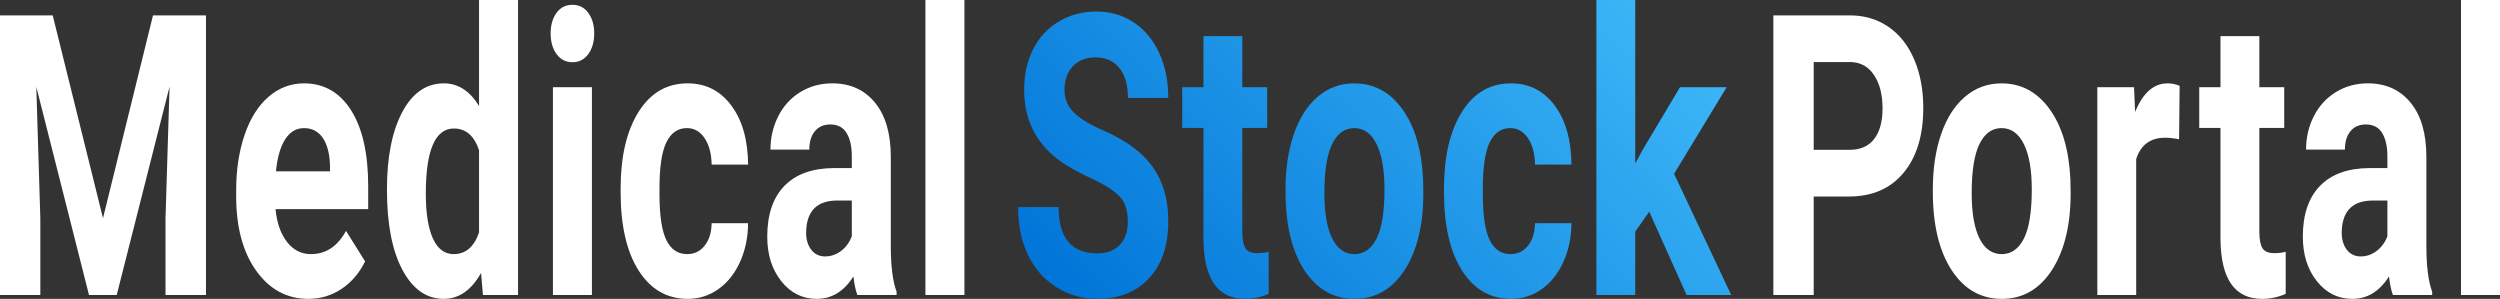 <?xml version="1.0" encoding="UTF-8"?>
<svg id="LogoType" xmlns="http://www.w3.org/2000/svg" xmlns:xlink="http://www.w3.org/1999/xlink" viewBox="0 0 1626.965 194.5">
  <rect x="0" y="0" width="1626.965" height="194.5" fill="#333333" stroke="none"/>
  <defs>
    <style>
      .cls-1 {
        fill: url(#_名称未設定グラデーション_2);
      }

      .cls-1, .cls-2 {
        stroke-width: 0px;
      }

      .cls-2 {
        fill: #fff;
      }
    </style>
    <linearGradient id="_名称未設定グラデーション_2" data-name="名称未設定グラデーション 2" x1="754.367" y1="255.533" x2="1038.419" y2="-28.519" gradientUnits="userSpaceOnUse">
      <stop offset="0" stop-color="#0175d8"/>
      <stop offset="1" stop-color="#3cb5f6"/>
    </linearGradient>
  </defs>
  <g id="White_Text">
    <g>
      <path class="cls-1" d="M733.97,144.25c0-7.082-1.75-12.52-5.25-16.312-3.5-3.791-9.8-7.791-18.9-12-9.1-4.207-16.305-8.354-21.612-12.438-14.468-11.166-21.7-26.207-21.7-45.125,0-9.832,1.939-18.604,5.819-26.312,3.879-7.707,9.45-13.729,16.712-18.062,7.263-4.332,15.414-6.5,24.457-6.5,9.1,0,17.207,2.355,24.324,7.062,7.116,4.709,12.645,11.355,16.582,19.938,3.938,8.584,5.906,18.334,5.906,29.25h-26.25c0-8.332-1.838-14.812-5.513-19.438s-8.838-6.938-15.487-6.938c-6.418,0-11.405,1.938-14.963,5.812-3.559,3.875-5.338,8.98-5.338,15.312,0,5.918,2.085,10.875,6.257,14.875,4.17,4,10.31,7.75,18.419,11.25,14.932,6.418,25.812,14.375,32.637,23.875,6.825,9.5,10.238,21.334,10.238,35.5,0,15.75-4.172,28.105-12.513,37.062-8.343,8.959-19.571,13.438-33.688,13.438-9.8,0-18.726-2.562-26.775-7.688s-14.189-12.145-18.419-21.062c-4.229-8.916-6.344-19.25-6.344-31h26.338c0,20.084,8.4,30.125,25.2,30.125,6.241,0,11.112-1.812,14.612-5.438s5.25-8.688,5.25-15.188ZM808.474,23.5v33.25h16.188v26.5h-16.188v67.5c0,5,.67,8.584,2.013,10.75,1.341,2.168,3.907,3.25,7.7,3.25,2.8,0,5.278-.291,7.438-.875v27.375c-4.959,2.166-10.062,3.25-15.312,3.25-17.734,0-26.775-12.791-27.125-38.375v-72.875h-13.825v-26.5h13.825V23.5h25.287ZM836.604,123.125c0-13.416,1.807-25.375,5.425-35.875,3.616-10.5,8.822-18.625,15.618-24.375,6.795-5.75,14.686-8.625,23.669-8.625,12.775,0,23.201,5.584,31.281,16.75,8.079,11.168,12.585,26.334,13.519,45.5l.176,9.25c0,20.75-4.056,37.396-12.163,49.938-8.108,12.543-18.987,18.812-32.638,18.812s-24.543-6.25-32.681-18.75-12.206-29.5-12.206-51v-1.625ZM861.891,125.689c0,12.854,1.691,22.682,5.075,29.482,3.382,6.803,8.225,10.203,14.524,10.203,6.125,0,10.908-3.359,14.351-10.078,3.441-6.719,5.162-17.463,5.162-32.236,0-12.602-1.721-22.367-5.162-29.295-3.442-6.926-8.284-10.391-14.525-10.391-6.184,0-10.968,3.443-14.35,10.328-3.384,6.887-5.075,17.549-5.075,31.986ZM983.034,165.375c4.666,0,8.457-1.832,11.375-5.5,2.916-3.666,4.432-8.541,4.55-14.625h23.712c-.059,9.168-1.809,17.562-5.25,25.188-3.442,7.625-8.152,13.543-14.131,17.75-5.98,4.207-12.586,6.312-19.818,6.312-13.534,0-24.209-6.145-32.025-18.438-7.817-12.291-11.725-29.27-11.725-50.938v-2.375c0-20.832,3.878-37.457,11.637-49.875,7.758-12.416,18.404-18.625,31.938-18.625,11.842,0,21.335,4.812,28.481,14.438,7.146,9.625,10.776,22.438,10.894,38.438h-23.712c-.118-7.035-1.634-12.754-4.55-17.152-2.918-4.398-6.768-6.598-11.551-6.598-5.893,0-10.34,3.068-13.344,9.201-3.005,6.135-4.506,16.088-4.506,29.857v3.756c0,13.939,1.487,23.955,4.463,30.047,2.975,6.094,7.494,9.139,13.562,9.139ZM1073.288,137.75l-9.1,13v41.25h-25.287V0h25.287v106.375l4.9-9,24.237-40.625h30.362l-34.213,56.375,37.188,78.875h-29.05l-24.325-54.25Z"/>
      <path class="cls-2" d="M1180.33,127.875v64.125h-26.25V10h49.7c9.566,0,17.981,2.5,25.243,7.5,7.263,5,12.848,12.105,16.757,21.312,3.907,9.209,5.862,19.688,5.862,31.438,0,17.834-4.273,31.896-12.818,42.188-8.547,10.293-20.374,15.438-35.481,15.438h-23.013ZM1180.33,97.5h23.45c6.941,0,12.234-2.332,15.881-7,3.646-4.666,5.469-11.332,5.469-20,0-8.916-1.837-16.125-5.513-21.625-3.675-5.5-8.75-8.332-15.225-8.5h-24.062v57.125ZM1257.86,123.125c0-13.416,1.807-25.375,5.425-35.875,3.616-10.5,8.822-18.625,15.618-24.375,6.795-5.75,14.686-8.625,23.669-8.625,12.775,0,23.201,5.584,31.281,16.75,8.079,11.168,12.585,26.334,13.519,45.5l.176,9.25c0,20.75-4.056,37.396-12.163,49.938-8.108,12.543-18.987,18.812-32.638,18.812s-24.543-6.25-32.681-18.75-12.206-29.5-12.206-51v-1.625ZM1283.147,125.689c0,12.854,1.691,22.682,5.075,29.482,3.382,6.803,8.225,10.203,14.524,10.203,6.125,0,10.908-3.359,14.351-10.078,3.441-6.719,5.162-17.463,5.162-32.236,0-12.602-1.721-22.367-5.162-29.295-3.442-6.926-8.284-10.391-14.525-10.391-6.184,0-10.968,3.443-14.35,10.328-3.384,6.887-5.075,17.549-5.075,31.986ZM1418.114,90.625c-3.442-.666-6.475-1-9.1-1-9.567,0-15.838,4.625-18.812,13.875v88.5h-25.287V56.75h23.887l.7,16.125c5.075-12.416,12.104-18.625,21.088-18.625,2.8,0,5.425.543,7.875,1.625l-.351,34.75ZM1470.343,23.5v33.25h16.188v26.5h-16.188v67.5c0,5,.67,8.584,2.013,10.75,1.341,2.168,3.907,3.25,7.7,3.25,2.8,0,5.278-.291,7.438-.875v27.375c-4.959,2.166-10.062,3.25-15.312,3.25-17.734,0-26.775-12.791-27.125-38.375v-72.875h-13.825v-26.5h13.825V23.5h25.287ZM1557.273,192c-1.168-3.25-2.013-7.291-2.538-12.125-6.125,9.75-14.087,14.625-23.887,14.625-9.275,0-16.962-3.832-23.057-11.5-6.097-7.666-9.144-17.332-9.144-29,0-14.332,3.719-25.332,11.156-33,7.438-7.666,18.185-11.541,32.243-11.625h11.638v-7.75c0-6.25-1.124-11.25-3.368-15-2.247-3.75-5.79-5.625-10.632-5.625-4.259,0-7.599,1.459-10.019,4.375-2.421,2.918-3.631,6.918-3.631,12h-25.288c0-7.832,1.691-15.082,5.075-21.75,3.383-6.666,8.166-11.895,14.35-15.688,6.183-3.791,13.125-5.688,20.825-5.688,11.666,0,20.927,4.188,27.781,12.562,6.854,8.375,10.281,20.146,10.281,35.312v58.625c.058,12.834,1.312,22.543,3.763,29.125v2.125h-25.55ZM1536.36,166.875c3.732,0,7.176-1.188,10.325-3.562,3.15-2.375,5.482-5.562,7-9.562v-23.25h-9.45c-12.658,0-19.396,6.25-20.212,18.75l-.088,2.125c0,4.5,1.107,8.209,3.325,11.125,2.216,2.918,5.25,4.375,9.1,4.375ZM1626.965,192h-25.375V0h25.375v192Z"/>
      <path class="cls-2" d="M34.3,10l32.725,132L99.575,10h34.475v182h-26.337v-49.75l2.625-85.875-34.387,135.625h-18.025L23.625,56.5l2.625,85.75v49.75H0V10h34.3ZM200.68,194.5c-13.884,0-25.187-6.082-33.906-18.25-8.721-12.166-13.082-28.375-13.082-48.625v-3.5c0-13.582,1.838-25.729,5.513-36.438,3.675-10.707,8.881-18.957,15.619-24.75,6.738-5.791,14.422-8.688,23.056-8.688,12.95,0,23.144,5.834,30.582,17.5,7.438,11.668,11.156,28.209,11.156,49.625v14.75h-60.288c.816,8.834,3.281,15.918,7.394,21.25,4.113,5.334,9.319,8,15.619,8,9.741,0,17.354-5.041,22.837-15.125l12.425,19.875c-3.792,7.668-8.925,13.646-15.4,17.938s-13.65,6.438-21.525,6.438ZM197.792,83.375c-5.018,0-9.086,2.428-12.206,7.283-3.122,4.855-5.119,11.803-5.994,20.842h35.175v-2.889c-.118-8.035-1.634-14.25-4.55-18.645-2.918-4.395-7.059-6.592-12.425-6.592ZM251.821,123.375c0-21.082,3.31-37.875,9.931-50.375,6.62-12.5,15.676-18.75,27.169-18.75,9.216,0,16.829,4.918,22.837,14.75V0h25.375v192h-22.837l-1.225-14.375c-6.3,11.25-14.409,16.875-24.325,16.875-11.143,0-20.082-6.27-26.819-18.812-6.738-12.541-10.106-29.979-10.106-52.312ZM277.109,126.064c0,12.688,1.545,22.41,4.638,29.17,3.091,6.762,7.582,10.141,13.475,10.141,7.816,0,13.329-4.715,16.538-14.146v-53.457c-3.15-9.43-8.605-14.146-16.362-14.146-12.193,0-18.288,14.146-18.288,42.439ZM358.351,21.75c0-5.416,1.27-9.875,3.807-13.375s5.994-5.25,10.369-5.25c4.315,0,7.757,1.75,10.324,5.25,2.566,3.5,3.851,7.959,3.851,13.375,0,5.5-1.299,10-3.894,13.5-2.597,3.5-6.024,5.25-10.281,5.25s-7.687-1.75-10.281-5.25c-2.597-3.5-3.895-8-3.895-13.5ZM385.214,192h-25.375V56.75h25.375v135.25ZM447.206,165.375c4.666,0,8.457-1.832,11.375-5.5,2.916-3.666,4.432-8.541,4.55-14.625h23.712c-.059,9.168-1.809,17.562-5.25,25.188-3.442,7.625-8.152,13.543-14.131,17.75-5.98,4.207-12.586,6.312-19.818,6.312-13.534,0-24.209-6.145-32.025-18.438-7.817-12.291-11.725-29.27-11.725-50.938v-2.375c0-20.832,3.878-37.457,11.637-49.875,7.758-12.416,18.404-18.625,31.938-18.625,11.842,0,21.335,4.812,28.481,14.438,7.146,9.625,10.776,22.438,10.894,38.438h-23.712c-.118-7.035-1.634-12.754-4.55-17.152-2.918-4.398-6.768-6.598-11.551-6.598-5.893,0-10.34,3.068-13.344,9.201-3.005,6.135-4.506,16.088-4.506,29.857v3.756c0,13.939,1.487,23.955,4.463,30.047,2.975,6.094,7.494,9.139,13.562,9.139ZM557.936,192c-1.168-3.25-2.013-7.291-2.538-12.125-6.125,9.75-14.087,14.625-23.887,14.625-9.275,0-16.962-3.832-23.057-11.5-6.097-7.666-9.144-17.332-9.144-29,0-14.332,3.719-25.332,11.156-33,7.438-7.666,18.185-11.541,32.243-11.625h11.638v-7.75c0-6.25-1.124-11.25-3.368-15-2.247-3.75-5.79-5.625-10.632-5.625-4.259,0-7.599,1.459-10.019,4.375-2.421,2.918-3.631,6.918-3.631,12h-25.288c0-7.832,1.691-15.082,5.075-21.75,3.383-6.666,8.166-11.895,14.35-15.688,6.183-3.791,13.125-5.688,20.825-5.688,11.666,0,20.927,4.188,27.781,12.562,6.854,8.375,10.281,20.146,10.281,35.312v58.625c.058,12.834,1.312,22.543,3.763,29.125v2.125h-25.55ZM537.022,166.875c3.732,0,7.176-1.188,10.325-3.562,3.15-2.375,5.482-5.562,7-9.562v-23.25h-9.45c-12.658,0-19.396,6.25-20.212,18.75l-.088,2.125c0,4.5,1.107,8.209,3.325,11.125,2.216,2.918,5.25,4.375,9.1,4.375ZM627.628,192h-25.375V0h25.375v192Z"/>
    </g>
  </g>
</svg>